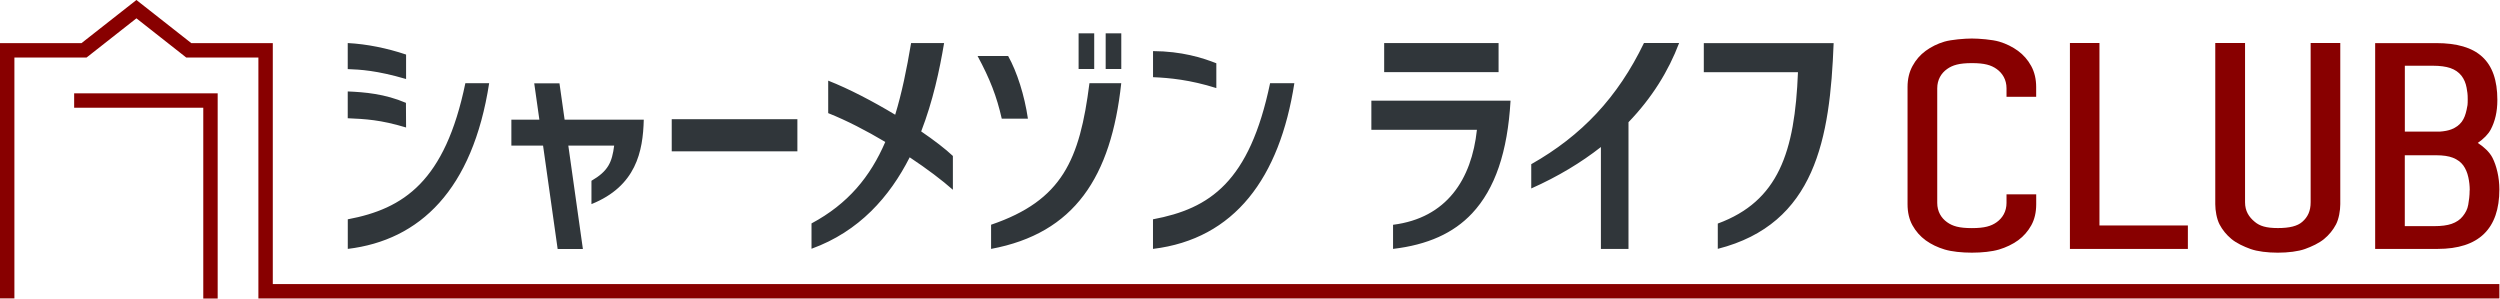 <svg width="268" height="32" viewBox="0 0 268 32" fill="none" xmlns="http://www.w3.org/2000/svg">
<g clip-path="url(#clip0_13619_70572)">
<path d="M267.933 31.995H27.7V6.169H19.967L14.624 1.965L9.277 6.169H1.544V31.99H0V4.621H8.74L14.624 0L20.503 4.621H29.244V30.451H267.933V31.995ZM23.335 10.003H7.949V11.547H21.791V32H23.335V10.003Z" fill="#880000"/>
<path d="M72.009 16.223H85.48V12.78H72.009V16.223ZM149.335 24.091V26.682C153.039 26.246 155.815 24.998 157.81 22.869C160.266 20.247 161.614 16.298 161.93 10.795H147.01V13.912H158.326C157.76 19.23 155.088 23.37 149.34 24.096L149.335 24.091ZM148.383 7.733H160.647V4.616H148.383V7.733ZM106.244 24.086V26.682C115.2 25.014 119.114 18.959 120.197 8.921H116.789C115.746 17.12 113.897 21.485 106.244 24.091V24.086ZM118.528 7.397H120.202V3.573H118.528V7.397ZM115.626 7.397H117.3V3.573H115.626V7.397ZM37.282 23.51V26.682C45 25.755 50.669 20.363 52.438 8.916H49.887C47.707 19.46 43.271 22.382 37.282 23.51ZM37.277 12.675C39.152 12.76 40.786 12.835 43.532 13.667L43.517 11.026C41.262 10.058 39.082 9.878 37.277 9.803V12.675ZM37.277 7.407C38.646 7.462 40.355 7.543 43.532 8.47V5.849C41.512 5.167 39.322 4.721 37.277 4.616V7.412V7.407ZM123.6 23.51V26.682C132.37 25.62 137.182 19.04 138.755 8.916H136.154C133.944 19.506 129.709 22.362 123.6 23.51ZM123.61 8.274C125.374 8.349 127.554 8.55 130.391 9.442V6.781C128.847 6.179 126.682 5.498 123.605 5.478V8.274H123.61ZM102.154 20.348C101.007 19.33 99.378 18.097 97.519 16.864C95.374 21.089 92.106 24.813 86.994 26.667V23.951C90.918 21.851 93.299 18.934 94.902 15.216C92.888 14.018 90.763 12.915 88.783 12.128V8.645C90.993 9.512 93.584 10.865 95.965 12.299C96.672 9.988 97.198 7.427 97.669 4.616H101.207C100.721 7.528 99.999 10.865 98.751 14.088C100.16 15.05 101.353 15.967 102.149 16.719V20.348H102.154ZM184.147 23.961V26.677C194.626 24.006 196.18 14.84 196.566 4.621H182.648V7.738H192.742C192.406 16.303 190.657 21.57 184.147 23.966V23.961ZM174.574 13.106V26.687H171.617V15.762C169.507 17.416 167.036 18.919 164.15 20.202V17.601C169.557 14.539 173.416 10.449 176.233 4.611H180.002C178.864 7.618 177.085 10.495 174.574 13.101V13.106ZM69.012 12.825C68.931 16.233 68.19 19.957 63.404 21.881V19.38C65.198 18.338 65.609 17.401 65.839 15.606H60.923L62.486 26.692H59.78L58.216 15.606H54.819V12.83H57.821L57.269 8.931H59.975L60.527 12.83H69.012V12.825ZM107.387 12.72H110.193C109.827 10.234 109.036 7.728 108.073 6.004H104.796C106.124 8.46 106.855 10.354 107.387 12.72Z" fill="#30363A"/>
<path d="M234.54 24.167V26.683H221.895V4.611H225.062V24.167H234.54ZM215.099 20.834V21.751C215.099 22.673 214.673 23.37 214.042 23.821C213.455 24.237 212.759 24.453 211.385 24.453C210.012 24.453 209.316 24.242 208.729 23.821C208.098 23.37 207.672 22.673 207.672 21.751V9.467C207.672 8.545 208.098 7.844 208.729 7.398C209.316 6.982 210.022 6.766 211.385 6.766C212.749 6.766 213.45 6.977 214.042 7.398C214.673 7.849 215.099 8.545 215.099 9.467V10.374H218.277V9.322C218.277 8.475 218.096 7.718 217.745 7.077C217.39 6.425 216.913 5.879 216.332 5.453C215.741 5.022 215.064 4.686 214.327 4.466C213.581 4.24 212.137 4.13 211.38 4.13C210.624 4.13 209.18 4.245 208.434 4.466C207.692 4.686 207.02 5.022 206.429 5.453C205.847 5.879 205.371 6.425 205.021 7.077C204.67 7.718 204.489 8.475 204.489 9.322V21.892C204.489 22.759 204.665 23.52 205.016 24.152C205.371 24.793 205.847 25.335 206.429 25.761C207.02 26.192 207.732 26.527 208.474 26.748C209.977 27.199 212.794 27.199 214.297 26.748C215.034 26.527 215.746 26.192 216.342 25.761C216.923 25.335 217.4 24.793 217.755 24.152C218.106 23.52 218.282 22.759 218.282 21.892V20.829H215.104L215.099 20.834ZM267.933 20.298C267.933 24.523 265.733 26.683 261.317 26.683H254.617V4.621H261.162C265.572 4.621 267.717 6.49 267.717 10.715C267.717 11.978 267.472 13.001 267.011 13.878C266.74 14.394 266.229 14.9 265.618 15.321C266.299 15.762 266.876 16.313 267.171 16.87C267.632 17.747 267.933 19.04 267.933 20.303V20.298ZM257.799 14.108H261.453C261.488 14.108 261.523 14.108 261.558 14.108C262.049 14.073 262.465 13.993 262.796 13.863C263.272 13.677 263.643 13.402 263.909 13.041C264.164 12.695 264.314 12.264 264.42 11.768C264.52 11.312 264.54 11.257 264.54 10.645C264.54 10.034 264.495 9.858 264.42 9.407C264.33 8.906 264.144 8.47 263.858 8.104C263.568 7.738 263.167 7.463 262.666 7.292C262.189 7.132 261.568 7.047 260.816 7.047H257.799V14.098V14.108ZM264.756 20.398C264.756 19.912 264.705 19.466 264.605 19.005C264.5 18.514 264.314 18.078 264.064 17.732C263.803 17.376 263.427 17.1 262.951 16.91C262.5 16.734 261.899 16.644 261.162 16.644H257.794V24.242H260.967C261.718 24.242 262.34 24.162 262.816 23.996C263.317 23.821 263.723 23.55 264.009 23.184C264.294 22.824 264.51 22.448 264.595 21.947C264.675 21.496 264.745 20.994 264.745 20.393L264.756 20.398ZM240.669 4.611V21.686C240.669 22.618 241.075 23.26 241.717 23.786C242.243 24.227 242.929 24.448 244.187 24.448C245.445 24.448 246.282 24.237 246.798 23.786C247.395 23.27 247.701 22.618 247.701 21.686V4.611H250.878V21.892C250.878 22.573 250.723 23.47 250.422 24.052C250.111 24.643 249.685 25.174 249.149 25.615C248.608 26.066 247.821 26.432 247.094 26.693C245.631 27.219 242.724 27.219 241.26 26.693C240.534 26.432 239.752 26.071 239.206 25.615C238.669 25.169 238.243 24.643 237.933 24.052C237.632 23.47 237.477 22.573 237.477 21.892V4.611H240.654H240.669Z" fill="#880000"/>
</g>
<defs>
<clipPath id="clip0_13619_70572">
<rect width="267.933" height="32" fill="white"/>
</clipPath>
</defs>
</svg>
